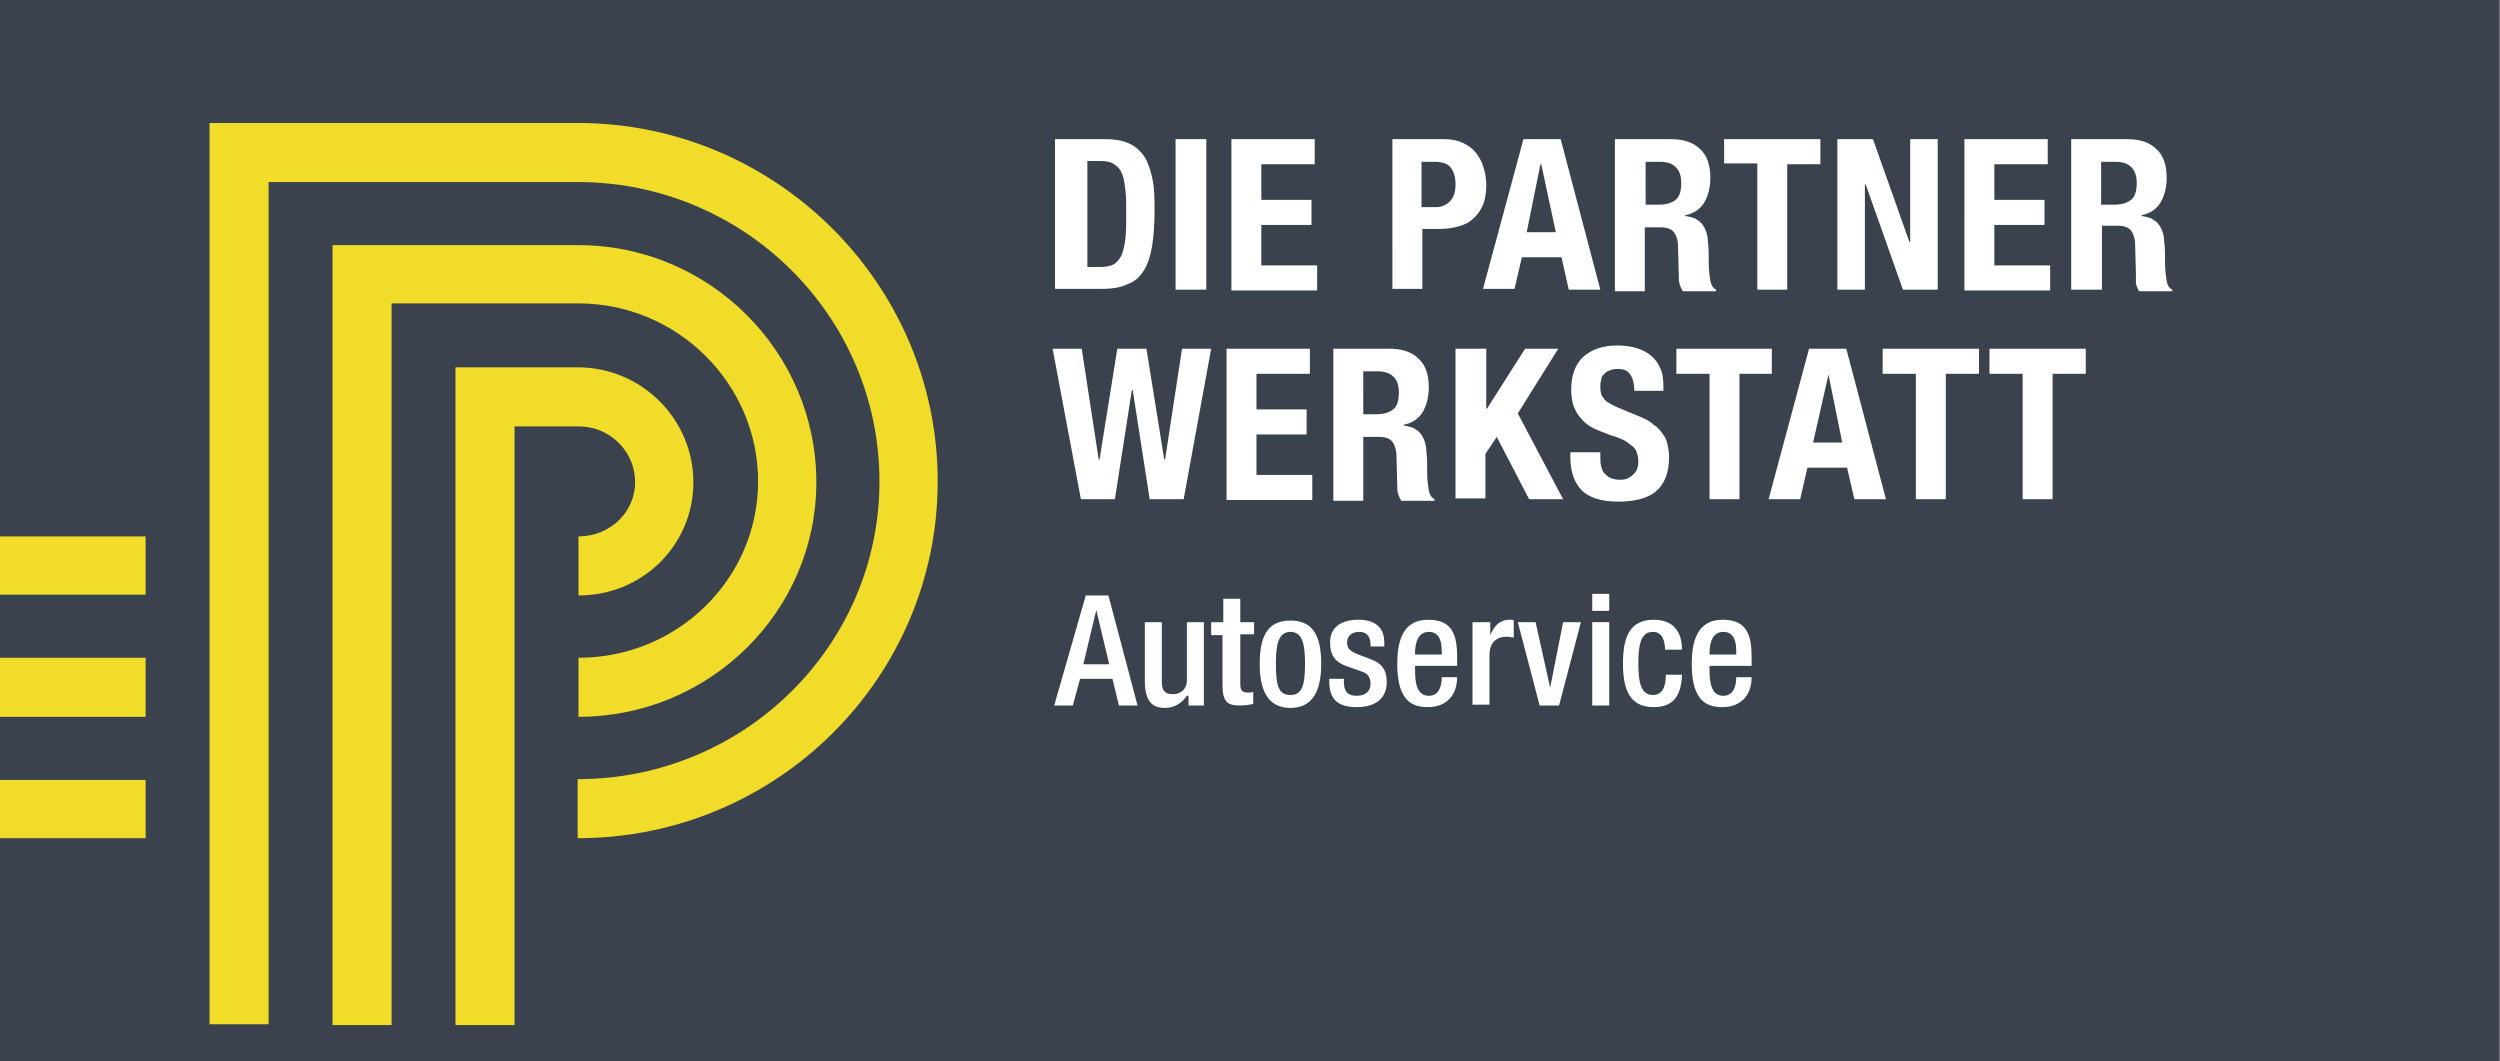 <?xml version="1.0" encoding="utf-8"?>
<!-- Generator: Adobe Illustrator 25.4.1, SVG Export Plug-In . SVG Version: 6.00 Build 0)  -->
<svg version="1.1" id="Ebene_1" xmlns="http://www.w3.org/2000/svg" xmlns:xlink="http://www.w3.org/1999/xlink" x="0px" y="0px"
	 width="30.9px" height="13.12px" viewBox="0 0 30.9 13.12" style="enable-background:new 0 0 30.9 13.12;" xml:space="preserve">
<rect x="0" y="0" width="30.9" height="13.12" fill="#808080" stroke="none"/>
<style type="text/css">
	.st0{fill:#3A424D;}
	.st1{fill:#F1DC29;}
	.st2{fill:#FFFFFF;}
</style>
<g>
	<rect x="0" class="st0" width="30.89" height="13.12"/>
	<g>
		<path class="st1" d="M5.63,12.67l0-8.13h1.51c0.79,0,1.43,0.64,1.43,1.42c0,0.78-0.63,1.4-1.42,1.4V6.63c0.39,0,0.7-0.3,0.7-0.67
			c0-0.38-0.31-0.69-0.7-0.69H6.36v7.4H5.63z M4.84,3.75h2.31c1.22,0,2.22,0.99,2.22,2.2c0,1.2-0.99,2.18-2.22,2.18v0.73
			c1.62,0,2.94-1.3,2.94-2.9c0-1.61-1.32-2.93-2.94-2.93H4.11v9.64h0.73V3.75z M3.32,2.25h3.82c2.06,0,3.73,1.66,3.73,3.7
			c0,2.03-1.67,3.68-3.73,3.68v0.73c2.46,0,4.45-1.98,4.45-4.41c0-2.44-2-4.43-4.45-4.43H2.59v11.14h0.73V2.25z"/>
		<polygon class="st1" points="1.8,9.64 0.9,9.64 0,9.64 0,10.36 1.8,10.36 		"/>
		<polygon class="st1" points="1.8,8.13 0.9,8.13 0,8.13 0,8.86 1.8,8.86 		"/>
		<polygon class="st1" points="1.8,6.63 0.9,6.63 0,6.63 0,7.35 1.8,7.35 		"/>
		<path class="st2" d="M13.05,1.72h0.61c0.13,0,0.23,0.02,0.31,0.06c0.08,0.04,0.14,0.1,0.19,0.18c0.04,0.08,0.07,0.17,0.09,0.28
			c0.02,0.11,0.02,0.24,0.02,0.37c0,0.16-0.01,0.31-0.03,0.43c-0.02,0.12-0.05,0.22-0.1,0.3c-0.05,0.08-0.11,0.14-0.2,0.17
			c-0.08,0.04-0.18,0.06-0.31,0.06h-0.59V1.72z M13.43,3.3h0.17c0.06,0,0.12-0.01,0.16-0.03c0.04-0.02,0.07-0.06,0.1-0.11
			c0.02-0.05,0.04-0.12,0.05-0.21c0.01-0.09,0.01-0.19,0.01-0.32c0-0.11,0-0.2-0.01-0.28s-0.02-0.15-0.04-0.2
			c-0.02-0.05-0.05-0.09-0.1-0.12c-0.04-0.03-0.1-0.04-0.17-0.04h-0.16V3.3z M14.53,3.57V1.72h0.2h0.18v1.86H14.53z M16.25,1.72
			v0.31h-0.66v0.44h0.62v0.31h-0.62v0.5h0.69v0.31h-1.06V1.72H16.25z M17.19,1.72h0.66c0.1,0,0.18,0.02,0.24,0.05
			c0.06,0.03,0.12,0.07,0.16,0.13c0.04,0.05,0.07,0.11,0.09,0.18c0.02,0.07,0.03,0.13,0.03,0.2c0,0.1-0.01,0.18-0.04,0.25
			c-0.03,0.07-0.07,0.13-0.12,0.17c-0.05,0.05-0.11,0.08-0.19,0.1c-0.07,0.02-0.15,0.03-0.24,0.03h-0.2v0.74h-0.37V1.72z
			 M17.57,2.56h0.17c0.07,0,0.13-0.02,0.18-0.07c0.05-0.05,0.07-0.12,0.07-0.21c0-0.09-0.02-0.16-0.06-0.21
			c-0.04-0.05-0.11-0.07-0.2-0.07h-0.16V2.56z M18.83,1.72h0.46l0.49,1.86h-0.39L19.3,3.18h-0.49l-0.09,0.39h-0.39L18.83,1.72z
			 M18.87,2.87h0.36l-0.18-0.84h-0.01L18.87,2.87z M19.96,1.72h0.69c0.16,0,0.28,0.04,0.36,0.12c0.09,0.08,0.13,0.2,0.13,0.36
			c0,0.12-0.03,0.23-0.08,0.31c-0.05,0.08-0.13,0.13-0.23,0.15v0.01c0.06,0.01,0.12,0.02,0.15,0.05c0.04,0.02,0.07,0.06,0.09,0.1
			c0.02,0.04,0.04,0.1,0.04,0.17c0.01,0.07,0.01,0.15,0.01,0.25c0,0.1,0.01,0.17,0.02,0.23c0.01,0.05,0.03,0.09,0.07,0.11v0.02
			h-0.41c-0.02-0.03-0.03-0.06-0.04-0.09c-0.01-0.03-0.01-0.07-0.01-0.11l-0.01-0.36c0-0.07-0.02-0.13-0.05-0.17
			c-0.03-0.04-0.09-0.06-0.16-0.06h-0.2v0.79h-0.37V1.72z M20.34,2.53h0.16c0.09,0,0.16-0.02,0.21-0.06
			c0.05-0.04,0.07-0.11,0.07-0.21c0-0.17-0.09-0.26-0.26-0.26h-0.18V2.53z M22.5,1.72v0.31h-0.41v1.55h-0.37V2.02h-0.41V1.72H22.5z
			 M23.15,1.72l0.45,1.27h0.01V1.72h0.34v1.86h-0.43l-0.46-1.3h-0.01v1.3h-0.34V1.72H23.15z M25.31,1.72v0.31h-0.66v0.44h0.62v0.31
			h-0.62v0.5h0.69v0.31h-1.06V1.72H25.31z M25.6,1.72h0.69c0.16,0,0.28,0.04,0.36,0.12c0.09,0.08,0.13,0.2,0.13,0.36
			c0,0.12-0.03,0.23-0.08,0.31c-0.05,0.08-0.13,0.13-0.23,0.15v0.01c0.06,0.01,0.12,0.02,0.15,0.05c0.04,0.02,0.07,0.06,0.09,0.1
			c0.02,0.04,0.04,0.1,0.04,0.17c0.01,0.07,0.01,0.15,0.01,0.25c0,0.1,0.01,0.17,0.02,0.23s0.03,0.09,0.07,0.11v0.02h-0.41
			c-0.02-0.03-0.03-0.06-0.04-0.09C26.4,3.45,26.4,3.41,26.4,3.38l-0.01-0.36c0-0.07-0.02-0.13-0.05-0.17
			c-0.03-0.04-0.09-0.06-0.16-0.06h-0.2v0.79H25.6V1.72z M25.97,2.53h0.16c0.09,0,0.16-0.02,0.21-0.06
			c0.05-0.04,0.07-0.11,0.07-0.21c0-0.17-0.09-0.26-0.26-0.26h-0.18V2.53z M13.01,4.31h0.36l0.21,1.37h0.01l0.22-1.37h0.36
			l0.22,1.37h0.01l0.21-1.37h0.36l-0.34,1.86h-0.42l-0.21-1.35h-0.01l-0.21,1.35h-0.42L13.01,4.31z M16.19,4.31v0.31h-0.66v0.44
			h0.62v0.31h-0.62v0.5h0.69v0.31h-1.06V4.31H16.19z M16.48,4.31h0.69c0.16,0,0.28,0.04,0.36,0.12c0.09,0.08,0.13,0.2,0.13,0.36
			c0,0.12-0.03,0.23-0.08,0.31c-0.05,0.08-0.13,0.13-0.23,0.15v0.01c0.06,0.01,0.12,0.02,0.15,0.05c0.04,0.02,0.07,0.06,0.09,0.1
			c0.02,0.04,0.04,0.1,0.04,0.17c0.01,0.07,0.01,0.15,0.01,0.25c0,0.1,0.01,0.17,0.02,0.23c0.01,0.05,0.03,0.09,0.07,0.11v0.02
			h-0.41c-0.02-0.03-0.03-0.06-0.04-0.09c-0.01-0.03-0.01-0.07-0.01-0.11l-0.01-0.36c0-0.07-0.02-0.13-0.05-0.17
			c-0.03-0.04-0.09-0.06-0.16-0.06h-0.2v0.79h-0.37V4.31z M16.85,5.12h0.16c0.09,0,0.16-0.02,0.21-0.06
			c0.05-0.04,0.07-0.11,0.07-0.21c0-0.17-0.09-0.26-0.26-0.26h-0.18V5.12z M18.37,4.31v0.74h0.01l0.47-0.74h0.41l-0.5,0.8l0.56,1.06
			h-0.42L18.5,5.4l-0.14,0.21v0.55h-0.37V4.31H18.37z M19.78,5.59v0.05c0,0.04,0,0.08,0.01,0.12c0.01,0.04,0.02,0.07,0.04,0.09
			c0.02,0.02,0.04,0.04,0.08,0.06c0.03,0.01,0.07,0.02,0.12,0.02c0.06,0,0.11-0.02,0.15-0.06c0.05-0.04,0.07-0.09,0.07-0.17
			c0-0.04-0.01-0.08-0.02-0.11c-0.01-0.03-0.03-0.06-0.06-0.08c-0.03-0.02-0.06-0.05-0.1-0.07c-0.04-0.02-0.09-0.04-0.16-0.06
			c-0.08-0.03-0.16-0.06-0.22-0.09c-0.06-0.03-0.11-0.07-0.15-0.12c-0.04-0.04-0.07-0.1-0.09-0.15c-0.02-0.06-0.03-0.13-0.03-0.2
			c0-0.18,0.05-0.32,0.15-0.41c0.1-0.09,0.24-0.14,0.42-0.14c0.08,0,0.16,0.01,0.23,0.03c0.07,0.02,0.13,0.05,0.18,0.09
			c0.05,0.04,0.09,0.09,0.12,0.16c0.03,0.06,0.04,0.14,0.04,0.23v0.05h-0.36c0-0.09-0.02-0.16-0.05-0.2
			c-0.03-0.05-0.08-0.07-0.16-0.07c-0.04,0-0.08,0.01-0.1,0.02c-0.03,0.01-0.05,0.03-0.07,0.05c-0.02,0.02-0.03,0.04-0.03,0.07
			c-0.01,0.03-0.01,0.05-0.01,0.08c0,0.06,0.01,0.11,0.04,0.14c0.02,0.04,0.08,0.07,0.16,0.11l0.29,0.12
			c0.07,0.03,0.13,0.06,0.17,0.1c0.05,0.03,0.08,0.07,0.11,0.11c0.03,0.04,0.05,0.08,0.06,0.13c0.01,0.05,0.02,0.1,0.02,0.16
			c0,0.2-0.06,0.34-0.17,0.43C20.36,6.16,20.2,6.2,20,6.2c-0.21,0-0.36-0.05-0.45-0.14c-0.09-0.09-0.14-0.23-0.14-0.4V5.59H19.78z
			 M21.9,4.31v0.31H21.5v1.55h-0.37V4.62h-0.41V4.31H21.9z M22.36,4.31h0.46l0.49,1.86h-0.39l-0.09-0.39h-0.49l-0.09,0.39h-0.39
			L22.36,4.31z M22.41,5.47h0.36L22.6,4.63h0L22.41,5.47z M24.46,4.31v0.31h-0.41v1.55h-0.37V4.62h-0.41V4.31H24.46z M25.78,4.31
			v0.31h-0.41v1.55H25V4.62h-0.41V4.31H25.78z"/>
	</g>
</g>
<g>
	<g>
		<path class="st2" d="M13.42,7.36h0.28l0.36,1.36h-0.23l-0.08-0.33h-0.4l-0.09,0.33h-0.23L13.42,7.36z M13.71,8.21l-0.16-0.67h0
			l-0.16,0.67H13.71z"/>
		<path class="st2" d="M14.67,8.6L14.67,8.6c-0.06,0.09-0.16,0.15-0.27,0.15c-0.15,0-0.25-0.07-0.25-0.34V7.69h0.21v0.74
			c0,0.12,0.05,0.15,0.14,0.15s0.17-0.06,0.17-0.17V7.69h0.21v1.03h-0.19V8.6z"/>
		<path class="st2" d="M14.98,7.69h0.14V7.4h0.21v0.29h0.17v0.15h-0.17v0.61c0,0.08,0.02,0.11,0.09,0.11c0.03,0,0.06,0,0.07-0.01
			v0.15c-0.04,0.01-0.1,0.02-0.17,0.02c-0.14,0-0.21-0.04-0.21-0.25V7.85h-0.14V7.69z"/>
		<path class="st2" d="M15.95,7.67c0.3,0,0.38,0.22,0.38,0.54s-0.1,0.54-0.38,0.54c-0.28,0-0.38-0.22-0.38-0.54
			S15.65,7.67,15.95,7.67z M15.95,8.59c0.15,0,0.18-0.13,0.18-0.39c0-0.23-0.03-0.39-0.18-0.39c-0.15,0-0.18,0.16-0.18,0.39
			C15.77,8.47,15.8,8.59,15.95,8.59z"/>
		<path class="st2" d="M16.94,7.99V7.97c0-0.08-0.03-0.16-0.14-0.16c-0.08,0-0.15,0.04-0.15,0.13c0,0.08,0.04,0.11,0.14,0.15
			l0.13,0.05c0.15,0.05,0.22,0.13,0.22,0.29c0,0.22-0.16,0.31-0.37,0.31c-0.26,0-0.34-0.12-0.34-0.32V8.39h0.18v0.03
			c0,0.12,0.04,0.18,0.16,0.18c0.11,0,0.17-0.06,0.17-0.15c0-0.08-0.04-0.13-0.11-0.15l-0.17-0.06c-0.15-0.05-0.22-0.13-0.22-0.3
			c0-0.19,0.14-0.28,0.35-0.28c0.26,0,0.32,0.15,0.32,0.28v0.05H16.94z"/>
		<path class="st2" d="M17.49,8.23v0.06c0,0.14,0.02,0.31,0.17,0.31c0.15,0,0.16-0.17,0.16-0.23h0.19c0,0.23-0.14,0.37-0.36,0.37
			c-0.17,0-0.38-0.05-0.38-0.53c0-0.27,0.06-0.55,0.38-0.55c0.29,0,0.36,0.17,0.36,0.46v0.11H17.49z M17.82,8.09V8.04
			c0-0.13-0.04-0.23-0.16-0.23c-0.13,0-0.17,0.13-0.17,0.26v0.02H17.82z"/>
		<path class="st2" d="M18.21,7.69h0.21v0.16h0c0.05-0.12,0.12-0.19,0.24-0.19c0.02,0,0.04,0,0.05,0.01v0.21
			c-0.01,0-0.05-0.01-0.09-0.01c-0.09,0-0.21,0.04-0.21,0.23v0.61h-0.21V7.69z"/>
		<path class="st2" d="M18.76,7.69h0.22l0.18,0.81h0l0.16-0.81h0.22l-0.27,1.03h-0.24L18.76,7.69z"/>
		<path class="st2" d="M19.68,7.34h0.21v0.21h-0.21V7.34z M19.68,7.69h0.21v1.03h-0.21V7.69z"/>
		<path class="st2" d="M20.79,8.34c-0.01,0.25-0.1,0.4-0.35,0.4c-0.3,0-0.38-0.22-0.38-0.54s0.08-0.54,0.38-0.54
			c0.31,0,0.35,0.24,0.35,0.37h-0.21c0-0.1-0.03-0.22-0.15-0.22c-0.15,0-0.18,0.16-0.18,0.39c0,0.23,0.03,0.39,0.18,0.39
			c0.11,0,0.16-0.09,0.16-0.25H20.79z"/>
		<path class="st2" d="M21.13,8.23v0.06c0,0.14,0.02,0.31,0.17,0.31c0.15,0,0.16-0.17,0.16-0.23h0.19c0,0.23-0.14,0.37-0.36,0.37
			c-0.17,0-0.38-0.05-0.38-0.53c0-0.27,0.06-0.55,0.38-0.55c0.29,0,0.36,0.17,0.36,0.46v0.11H21.13z M21.46,8.09V8.04
			c0-0.13-0.04-0.23-0.16-0.23c-0.13,0-0.17,0.13-0.17,0.26v0.02H21.46z"/>
	</g>
</g>
</svg>
